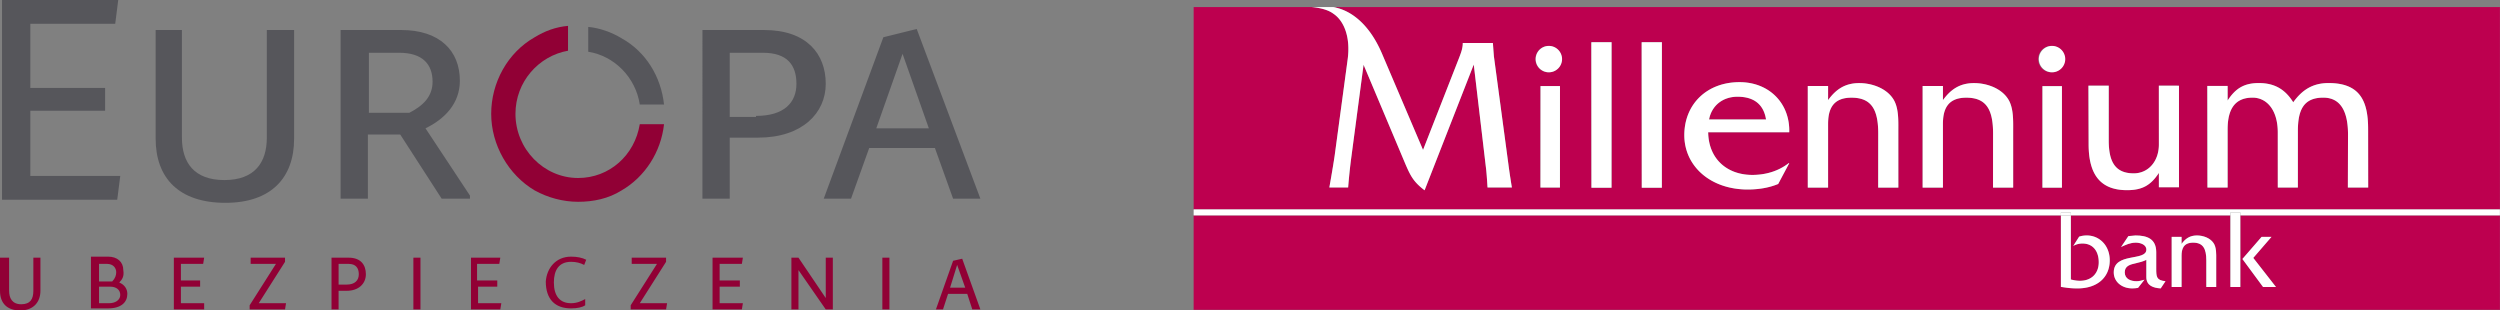 <svg width="459" height="57" viewBox="0 0 459 57" fill="none" xmlns="http://www.w3.org/2000/svg">
    <rect x="0" y="0" width="459" height="57" fill="#808080" stroke="none"/>
    <path d="M.37 0h21.34l-.557 4.37H5.566v11.78h13.732v4.18H5.566V32.3H22.08l-.556 4.37H.37V0zM28.39 5.51h5.01v19.76c0 4.56 2.228 7.79 7.795 7.79s7.794-3.23 7.794-7.79V5.51h5.01v19.95c0 7.22-4.268 11.78-12.619 11.78-8.536 0-12.804-4.56-12.804-11.78V5.51h-.185zM73.669 5.51c7.051 0 10.763 3.8 10.763 9.31 0 4.18-2.784 7.03-6.31 8.74l8.165 12.35v.57h-5.196L73.483 24.7h-5.938v11.78h-5.01V5.51h11.134zm-5.938 15.2h7.422c2.598-1.33 4.268-3.04 4.268-5.7 0-3.23-1.855-5.32-6.123-5.32H67.73v11.02zM129.154 5.51h11.134c7.793 0 11.319 4.37 11.319 9.88 0 5.32-4.268 9.88-12.433 9.88h-5.196v11.21h-5.01V5.51h.186zm9.649 15.77c5.196 0 7.423-2.47 7.423-5.89 0-3.42-1.67-5.7-6.124-5.7h-6.124v11.78h4.825v-.19zM180 36.48h-5.011l-3.34-9.31h-12.062l-3.34 9.31h-5.01l10.948-29.64 6.124-1.52L180 36.48zm-19.114-12.92h9.65l-4.825-13.68-4.825 13.68z" fill="#56565B"/>
    <path d="M.371 47.31h1.3v6.08c0 1.33.556 2.47 2.226 2.47s2.227-.95 2.227-2.47v-6.08h1.299v6.08c0 2.09-1.3 3.61-3.712 3.61S0 55.67 0 53.39v-6.08h.371zM21.896 51.87c.928.38 1.484 1.14 1.484 2.09 0 1.52-1.113 2.66-3.525 2.66H16.7v-9.5h3.155c1.67 0 2.783.95 2.783 2.47.186 1.14-.186 1.71-.742 2.28zm-1.3-.19c.558-.57.743-1.14.743-1.71 0-.76-.557-1.52-1.67-1.52h-1.485v3.23h2.412zm-.556 3.99c1.114 0 2.041-.57 2.041-1.52 0-.95-.742-1.52-1.855-1.52h-2.041v3.04h1.855zM31.918 47.31h5.567l-.186 1.14h-4.082v3.04h3.526v1.14h-3.526v3.04h4.268v1.14h-5.567v-9.5zM45.835 56.05l4.825-7.6h-4.64v-1.14h6.31v.76l-4.825 7.6h5.01l-.185 1.14h-6.495v-.76zM60.866 47.31h3.155c2.226 0 3.154 1.33 3.154 3.04s-1.299 3.04-3.525 3.04h-1.485v3.42h-1.299v-9.5zm2.784 4.94c1.484 0 2.226-.76 2.226-1.9s-.556-1.9-1.855-1.9h-1.856v3.8h1.485zM75.897 47.31h1.3v9.5h-1.3v-9.5zM86.29 47.31h5.566l-.185 1.14h-4.083v3.04h3.711v1.14h-3.525v3.04h4.268l-.186 1.14h-5.381v-9.5h-.186zM104.845 47.12c1.114 0 2.042.19 2.784.57l-.371.95c-.742-.38-1.485-.57-2.413-.57-2.226 0-3.154 1.52-3.154 3.8 0 2.47 1.113 3.8 3.154 3.8 1.114 0 1.856-.38 2.598-.76v1.14c-.556.38-1.484.57-2.598.57-2.969 0-4.639-1.71-4.639-4.94.186-2.47 1.856-4.56 4.639-4.56zM115.794 56.05l4.825-7.6h-4.639v-1.14h6.309v.76l-4.824 7.6h5.01l-.186 1.14h-6.495v-.76zM130.824 47.31h5.567l-.185 1.14h-4.083v3.04h3.712v1.14h-3.712v3.04h4.268l-.185 1.14h-5.382v-9.5zM145.3 47.31h1.299l5.01 7.41v-7.41h1.299v9.5h-1.299l-5.01-7.22v7.22H145.3v-9.5zM162 47.31h1.298v9.5H162v-9.5zM180 56.81h-1.485l-.927-2.85h-3.526l-.928 2.85h-1.299l3.155-8.93 1.67-.38 3.34 9.31zm-5.567-3.99h2.783l-1.484-4.18-1.299 4.18z" fill="#910035"/>
    <path d="M121.917 19.19h-4.454c-.742-4.94-4.639-8.93-9.463-9.69V4.94c2.041.19 4.268.95 6.123 2.09 4.454 2.47 7.237 7.03 7.794 12.16z" fill="#56565B"/>
    <path d="M121.917 22.8c-.557 5.13-3.526 9.69-7.794 12.16-2.413 1.52-5.196 2.09-7.98 2.09-2.783 0-5.567-.76-7.979-2.09-4.825-2.85-7.98-8.36-7.98-14.06 0-5.7 2.97-11.21 7.98-14.06 1.856-1.14 3.897-1.9 6.124-2.09v4.56c-5.382.95-9.65 5.7-9.65 11.59 0 6.46 5.196 11.78 11.505 11.78 5.753 0 10.392-4.18 11.32-9.88h4.454z" fill="#910035"/>
    <path d="M459 39.548h-.017v17.33H459v-17.33zM459 1.3h-.017v37.146H459V1.3z" fill="#BD004F"/>
    <path d="M459 38.447h-.017v1.101H459v-1.1z" fill="#fff"/>
    <path d="M458.983 1.3H244.784c.232.032.438.076.6.13 2.634.63 5.953 2.864 8.312 8.325l7.576 17.771 6.689-17.086c.323-.846.605-1.652.605-2.498v-.04h5.533s.107 1.572.189 2.498l2.659 19.786c.242 1.894.634 4.23.634 4.23h-4.47s-.102-1.77-.233-3.142l-2.296-19.423-9.027 23.09c-2.014-1.53-2.578-2.62-3.546-4.875l-7.657-18.174-2.296 17.329c-.323 2.457-.538 5.198-.538 5.198h-3.447s.639-3.587.962-5.762l2.399-17.766c.548-4.084-.679-7.1-2.652-8.389-1.41-1.069-3.978-1.2-3.978-1.2h-21.648v37.146h239.83V1.3h-.001zM286.406 34.432h-3.58l.014-18.636 3.572.003-.006 18.633zm-2.033-21.157a2.422 2.422 0 1 1 0-4.843 2.422 2.422 0 0 1 0 4.843zm11.504 21.186h-3.688l-.02-26.708 3.716-.008-.008 26.716zm9.238 0h-3.688l-.02-26.708 3.717-.008-.009 26.716zm23.389-10.173H313.62c.081 4.947 3.528 7.827 8.11 7.827 2.434 0 4.786-.689 6.652-2.15h.122l-2.028 3.813c-1.744.73-3.691 1.014-5.597 1.014-6.895 0-11.64-4.34-11.64-9.976 0-5.637 4.096-9.733 10.139-9.733 5.517 0 9.289 3.973 9.126 9.205zm20.032 10.161h-3.701l.008-9.944c0-4.34-1.216-6.57-4.908-6.57-3.69 0-4.297 2.473-4.297 4.867v11.641l-3.728-.001-.002-18.656 3.73.005-.001 2.591c1.419-1.946 3.082-3.123 5.718-3.123 2.27 0 4.867.892 6.164 2.799 1.137 1.622 1.014 4.136 1.014 6.042l.003 10.35zm21.084 0h-3.701l.01-9.944c0-4.34-1.217-6.57-4.908-6.57-3.692 0-4.299 2.473-4.299 4.867l.001 11.64h-3.728V15.786l3.73.005-.003 2.591c1.419-1.946 3.083-3.123 5.718-3.123 2.27 0 4.867.892 6.164 2.799 1.135 1.622 1.014 4.136 1.014 6.042l.002 10.35zm8.947.005h-3.579L375 15.818l3.573.001-.006 18.635zm-1.858-21.18a2.422 2.422 0 1 1 0-4.842 2.422 2.422 0 0 1 0 4.843zm19.662 21.11v-2.636c-1.461 2.231-3.002 3.164-5.84 3.164-4.786 0-7.06-2.719-7.06-8.436l-.033-10.748h3.728v10.056c0 3.732 1.055 6.044 4.583 6.044 2.677 0 4.623-2.19 4.623-5.313l-.006-10.789 3.696.006.002 18.651h-3.693v.001zm30.184-16.458c-3.649 0-4.663 2.312-4.663 6.124l-.003 10.382h-3.685l-.003-10.098c0-4.259-2.11-6.408-4.623-6.408-3.084 0-4.583 1.906-4.583 5.8l-.002 10.706h-3.705l-.025-18.656 3.732.008v2.67c1.419-2.192 3-3.205 5.719-3.205 2.879 0 4.825 1.135 6.326 3.528 1.582-2.19 3.488-3.528 6.49-3.528 5.758 0 7.259 3.286 7.259 8.436l.013 10.747h-3.732l.029-9.734c-.002-4.135-1.3-6.772-4.544-6.772z" fill="#BD004F"/>
    <path d="M319.015 17.76c-2.717 0-4.744 1.622-5.231 4.177h10.461c-.445-2.84-2.31-4.177-5.23-4.177zM411.325 39.548l-.003 13.145h-1.82V39.548h-29.295v11.764c.541.139 1.101.24 1.66.24 2.201 0 3.461-1.421 3.461-3.402 0-1.94-.98-3.44-2.999-3.44-.64 0-1.141.16-1.681.44l1.08-1.7a4.33 4.33 0 0 1 1.42-.22c2.281 0 4.201 1.82 4.201 4.56 0 3.141-2.279 5.162-5.921 5.162-1.359 0-2.066-.138-3.046-.279V39.548H219.153v17.33h239.83v-17.33h-47.658zm-14.62 13.404c-1.32-.08-2.64-.48-2.64-2.08v-3.16c-.581.3-1.26.46-1.919.62-.961.22-2.041.44-2.041 1.66 0 1.24 1.12 1.64 2.18 1.64.48 0 .959-.14 1.44-.28l-1.18 1.5c-.339.06-.7.1-1.041.1-2.02 0-3.421-1.28-3.421-2.94 0-3.721 5.982-2 5.982-4.181 0-.96-1.18-1.28-1.919-1.28-1.022 0-1.821.38-2.722.8l1.341-2 1.299-.12c2.161 0 3.801.62 3.82 3.04v3.001c0 1.58.041 2.18 1.702 2.36l-.881 1.32zm10.193-5.36v5.1h-1.818l-.001-4.9c0-2.14-.602-3.24-2.421-3.24s-2.12 1.22-2.12 2.4l-.003 5.74h-1.816v-9.201h1.819v1.28c.699-.96 1.519-1.54 2.821-1.54 1.119 0 2.4.44 3.04 1.38.559.8.499 2.04.499 2.98zm8.602 5.1c-.443-.594-3.796-5.141-3.796-5.141l3.522-4.06h1.818l-3.34 3.86 4.169 5.342H415.5z" fill="#BD004F"/>
    <path d="M378.381 38.995h1.825v.553h29.295v-.55h1.824v.55h47.658v-1.1h-239.83v1.1h159.228v-.553zM282.827 34.432h3.579l.006-18.633-3.573-.003-.012 18.636zM292.187 34.462h3.69l.007-26.715-3.716.007.019 26.707zM244.779 2.5c1.973 1.29 3.2 4.305 2.652 8.388l-2.399 17.766c-.323 2.177-.963 5.762-.963 5.762h3.448s.215-2.74.538-5.198l2.296-17.328 7.657 18.174c.968 2.257 1.532 3.344 3.546 4.875l9.027-23.09 2.296 19.422c.132 1.373.233 3.143.233 3.143h4.47s-.392-2.337-.634-4.23l-2.659-19.786c-.081-.928-.189-2.498-.189-2.498h-5.533v.04c0 .846-.282 1.653-.605 2.498l-6.689 17.086-7.576-17.771c-2.359-5.461-5.678-7.695-8.312-8.325a3.227 3.227 0 0 0-.6-.13h-3.982c.001.002 2.568.134 3.978 1.202zM301.427 34.462h3.688l.009-26.715-3.717.007.02 26.707zM319.379 15.083c-6.043 0-10.139 4.096-10.139 9.733 0 5.637 4.746 9.976 11.64 9.976 1.906 0 3.853-.284 5.597-1.014l2.028-3.812h-.122c-1.866 1.46-4.218 2.15-6.651 2.15-4.583 0-8.03-2.88-8.111-7.828h14.884c.162-5.232-3.61-9.205-9.126-9.205zm-5.596 6.853c.487-2.554 2.515-4.178 5.231-4.178 2.92 0 4.785 1.339 5.232 4.178h-10.463zM378.571 15.82h-3.58v18.634h3.58V15.82zM347.519 18.056c-1.298-1.906-3.894-2.8-6.164-2.8-2.636 0-4.299 1.176-5.718 3.124l.001-2.591-3.73-.005.002 18.656h3.728V22.8c0-2.393.607-4.868 4.297-4.868 3.692 0 4.908 2.23 4.908 6.57l-.008 9.945h3.701l-.003-10.35c0-1.905.123-4.42-1.014-6.041zM396.365 15.728l.006 10.788c0 3.123-1.947 5.313-4.623 5.313-3.528 0-4.584-2.312-4.584-6.043V15.73l-3.727-.001.033 10.748c0 5.718 2.274 8.436 7.06 8.436 2.838 0 4.379-.933 5.84-3.164v2.637h3.693l-.002-18.651-3.696-.007zM434.799 34.432l-.012-10.747c0-5.15-1.501-8.436-7.259-8.436-3.002 0-4.908 1.339-6.49 3.528-1.501-2.393-3.447-3.528-6.327-3.528-2.718 0-4.3 1.014-5.719 3.204v-2.67l-3.731-.006.024 18.655h3.706l.001-10.706c0-3.894 1.501-5.8 4.584-5.8 2.514 0 4.623 2.15 4.623 6.408l.002 10.098h3.686l.003-10.382c0-3.813 1.014-6.124 4.663-6.124 3.244 0 4.542 2.636 4.542 6.773l-.028 9.734h3.732zM368.604 18.056c-1.298-1.906-3.893-2.8-6.164-2.8-2.635 0-4.299 1.176-5.718 3.124l.003-2.591-3.73-.005V34.44h3.729l-.002-11.64c0-2.393.607-4.868 4.299-4.868 3.691 0 4.908 2.23 4.908 6.57l-.01 9.945h3.701l-.001-10.35c0-1.905.119-4.42-1.015-6.041zM284.373 13.274a2.422 2.422 0 1 0 0-4.844 2.422 2.422 0 0 0 0 4.844zM376.709 13.274a2.423 2.423 0 1 0-.001-4.845 2.423 2.423 0 0 0 .001 4.845zM378.381 52.674c.98.14 1.687.28 3.046.28 3.642 0 5.921-2.02 5.921-5.162 0-2.74-1.919-4.56-4.201-4.56-.481 0-.96.06-1.42.22l-1.08 1.7c.54-.28 1.041-.44 1.681-.44 2.019 0 2.999 1.5 2.999 3.44 0 1.98-1.26 3.4-3.461 3.4-.559 0-1.119-.1-1.66-.24V39.55h-1.825v13.125z" fill="#fff"/>
    <path d="M380.206 38.995h-1.825v.553h1.825v-.553zM395.886 49.272v-3c-.02-2.422-1.659-3.04-3.821-3.04l-1.299.12-1.341 2c.901-.42 1.701-.8 2.722-.8.739 0 1.92.319 1.92 1.279 0 2.181-5.983.46-5.983 4.181 0 1.66 1.401 2.94 3.421 2.94.34 0 .701-.04 1.041-.1l1.18-1.5c-.48.14-.96.28-1.439.28-1.061 0-2.18-.4-2.18-1.64 0-1.221 1.08-1.442 2.04-1.66.659-.16 1.34-.32 1.92-.62v3.16c0 1.6 1.319 2 2.639 2.08l.881-1.32c-1.661-.18-1.701-.78-1.701-2.36zM411.323 39.548h-1.821v13.145h1.821V39.548zM417.044 43.49h-1.818l-3.522 4.061s3.352 4.547 3.796 5.142h2.373l-4.169-5.341 3.34-3.861zM411.324 38.998h-1.823v.55h1.823v-.55zM403.358 43.23c-1.301 0-2.12.581-2.821 1.54v-1.28h-1.819v9.201h1.816l.003-5.74c0-1.181.301-2.4 2.12-2.4 1.819 0 2.421 1.1 2.421 3.24l.001 4.9h1.818v-5.1c0-.942.06-2.18-.501-2.982-.638-.938-1.919-1.379-3.038-1.379z" fill="#fff"/>
</svg>
